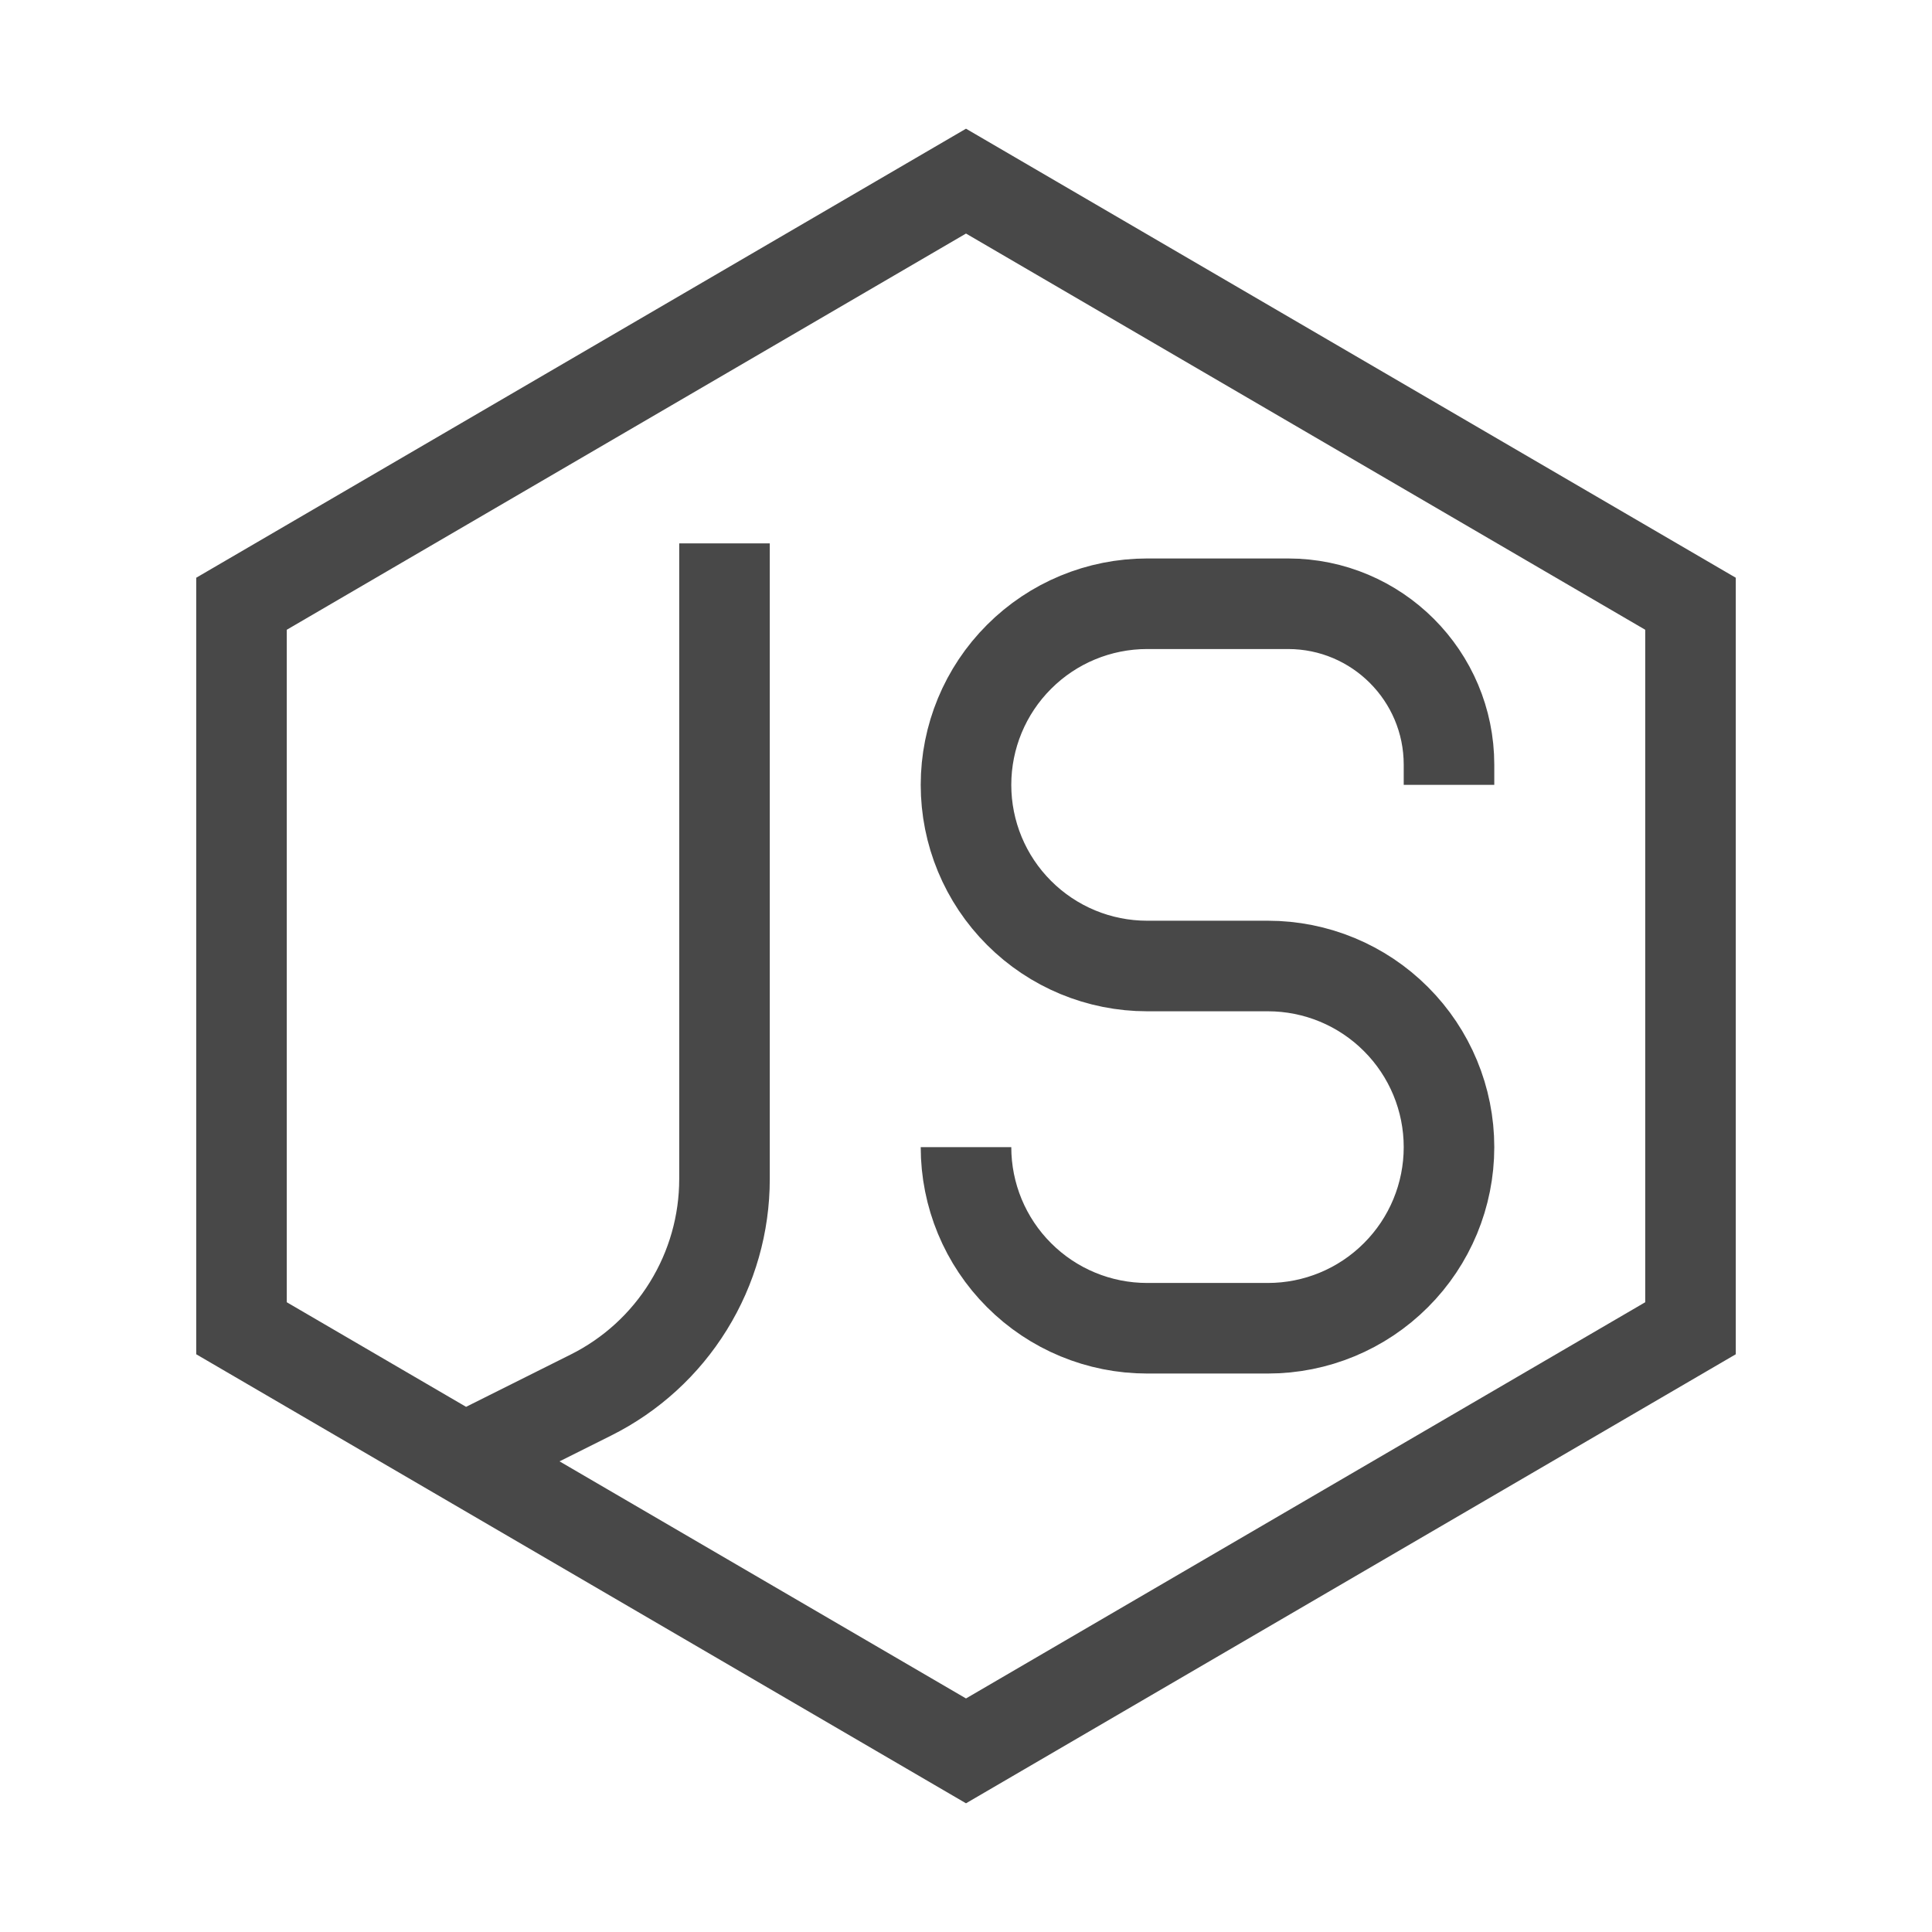 <svg width="32" height="32" viewBox="0 0 32 32" fill="none" xmlns="http://www.w3.org/2000/svg">
<path d="M24 13V12.666C24 11.194 22.806 10 21.334 10H19C18.204 10 17.441 10.316 16.879 10.879C16.316 11.441 16 12.204 16 13C16 13.796 16.316 14.559 16.879 15.121C17.441 15.684 18.204 16 19 16H21C21.796 16 22.559 16.316 23.121 16.879C23.684 17.441 24 18.204 24 19C24 19.796 23.684 20.559 23.121 21.121C22.559 21.684 21.796 22 21 22H19C18.204 22 17.441 21.684 16.879 21.121C16.316 20.559 16 19.796 16 19M12 9V19.528C12 20.271 11.793 20.999 11.402 21.631C11.012 22.263 10.453 22.774 9.788 23.106L8 24M4 22V10L16 3L28 10V22L16 29L4 22Z" stroke="#484848" stroke-width="1.5"/>
</svg>

